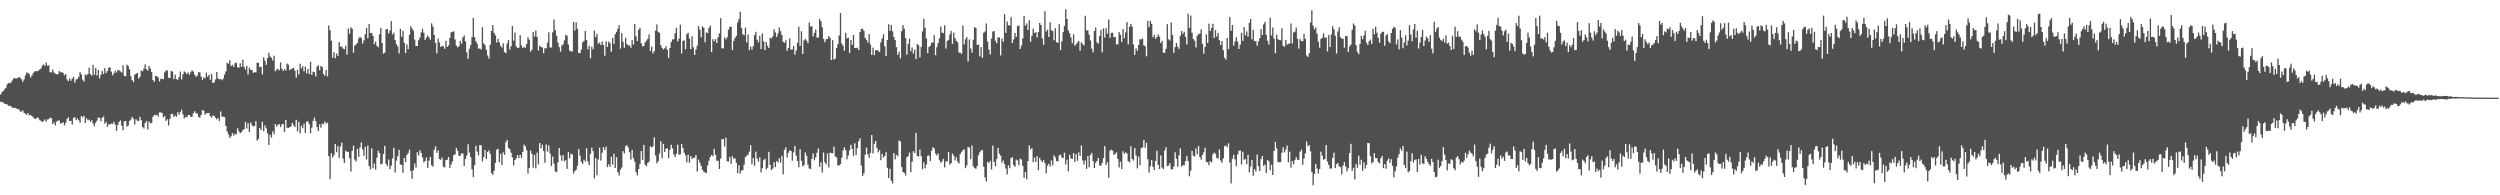 <svg xmlns="http://www.w3.org/2000/svg" width="1920" height="150"><path fill="#4f4f4f" d="M0 72.58h1v5.536H0zM1 70.784h1v7.46H1zM2 69.839h1v8.93H2zM3 68.581h1v11.054H3zM4 67.414h1v12.476H4zM5 64.871h1v15.321H5zM6 63.649h1v17.599H6zM7 63.983h1v17.265H7zM8 63.272h1v18.38H8zM9 61.69h1v21.066H9zM10 60.173h1v22.808H10zM11 60.171h1v22.539H11zM12 60.22h1v23.115H12zM13 60.045h1v23.622H13zM14 59.149h1v24.859H14zM15 59.638h1v25.927H15zM16 60.933h1v24.827H16zM17 62.844h1v21.977H17zM18 61.036h1v25.575H18zM19 58.019h1v29.408H19zM20 55.733h1v32.446H20zM21 55.996h1v30.779H21zM22 57.103h1v31.575H22zM23 59.53h1v28.727H23zM24 58.061h1v31.063H24zM25 56.203h1v33.918H25zM26 55.051h1v36.195H26zM27 54.474h1v36.792H27zM28 54.759h1v35.614H28zM29 54.281h1v36.174H29zM30 53.388h1v38.901H30zM31 52.564h1v40.228H31zM32 50.336h1v43.473H32zM33 49.422h1v43.45H33zM34 50.562h1v41.13H34zM35 48.058h1v45.376H35zM36 50.393h1v41.346H36zM37 50.235h1v41.284H37zM38 55.426h1v34.945H38zM39 55.594h1v35.194H39zM40 53.332h1v41.882H40zM41 55.628h1v38.327H41zM42 56.628h1v39.662H42zM43 57.032h1v36.466H43zM44 57.032h1v35.608H44zM45 54.535h1v38.006H45zM46 55.536h1v39.369H46zM47 55.443h1v39.171H47zM48 55.955h1v37.875H48zM49 57.83h1v38.453H49zM50 56.844h1v37.509H50zM51 61.039h1v30.386H51zM52 62.345h1v27.778H52zM53 60.191h1v32.803H53zM54 62.021h1v30.818H54zM55 60.359h1v35.279H55zM56 59.097h1v31.257H56zM57 63.452h1v26.672H57zM58 61.066h1v31.253H58zM59 60.58h1v30.277H59zM60 59.029h1v33.408H60zM61 55.261h1v38.957H61zM62 57.151h1v31.929H62zM63 61.121h1v28.974H63zM64 62.629h1v26.349H64zM65 57.195h1v37.274H65zM66 57.929h1v32.966H66zM67 56.838h1v35.515H67zM68 51.949h1v39.91H68zM69 56.968h1v36.628H69zM70 58.127h1v34.245H70zM71 49.798h1v45.073H71zM72 57.343h1v39.6H72zM73 52.226h1v42.027H73zM74 57.955h1v34.712H74zM75 53.639h1v36.585H75zM76 60.221h1v30.363H76zM77 57.334h1v35.83H77zM78 54.494h1v35.976H78zM79 56.803h1v32.626H79zM80 52.26h1v42.745H80zM81 56.15h1v37.463H81zM82 54.53h1v42.853H82zM83 52.012h1v43.477H83zM84 51.66h1v43.927H84zM85 54.969h1v39.973H85zM86 57.797h1v37.374H86zM87 56.255h1v37.295H87zM88 54.359h1v41.384H88zM89 55.651h1v44.836H89zM90 53.714h1v42.272H90zM91 54.018h1v39.632H91zM92 54.863h1v37.592H92zM93 55.71h1v40.841H93zM94 50.054h1v50.006H94zM95 58.379h1v34.873H95zM96 58.67h1v34.176H96zM97 49.594h1v47.651H97zM98 50.725h1v45.746H98zM99 53.25h1v39.649H99zM100 58.551h1v33.356H100zM101 61.478h1v28.317H101zM102 63.053h1v28.146H102zM103 57.362h1v38.218H103zM104 56.682h1v34.899H104zM105 56.041h1v36.692H105zM106 60.35h1v32.614H106zM107 59.03h1v30.718H107zM108 54.156h1v38.132H108zM109 54.719h1v42.875H109zM110 52.733h1v45.933H110zM111 49.478h1v45.047H111zM112 53.136h1v39.814H112zM113 54.312h1v45.115H113zM114 50.707h1v42.667H114zM115 52.608h1v42.158H115zM116 55.237h1v39.068H116zM117 61.488h1v28.212H117zM118 62.91h1v25.364H118zM119 58.329h1v30.245H119zM120 58.641h1v29.492H120zM121 59.424h1v30.151H121zM122 62.477h1v23.889H122zM123 60.484h1v25.879H123zM124 60.666h1v26.068H124zM125 60.831h1v29.395H125zM126 55.538h1v33.543H126zM127 54.037h1v38.826H127zM128 54.189h1v37.451H128zM129 59.731h1v36.705H129zM130 59.911h1v31.503H130zM131 54.506h1v33.09H131zM132 55.04h1v32.364H132zM133 60.774h1v29.101H133zM134 57.303h1v31.312H134zM135 60.696h1v28.943H135zM136 61.378h1v24.785H136zM137 59.286h1v28.993H137zM138 55.012h1v31.169H138zM139 60.976h1v23.234H139zM140 57.072h1v30.792H140zM141 54.819h1v36.223H141zM142 55.597h1v34.142H142zM143 56.869h1v33.345H143zM144 55.593h1v32.869H144zM145 57.342h1v30.885H145zM146 55.485h1v34.264H146zM147 54.034h1v35.73H147zM148 54.977h1v32.001H148zM149 57.274h1v28.191H149zM150 59.048h1v27.817H150zM151 58.099h1v29.092H151zM152 55.484h1v34.306H152zM153 55.526h1v34.824H153zM154 58.78h1v29.563H154zM155 61.381h1v23.21H155zM156 59.396h1v25.603H156zM157 60.177h1v27.867H157zM158 55.789h1v31.263H158zM159 58.953h1v27.887H159zM160 57.52h1v29.273H160zM161 61.308h1v27.999H161zM162 56.846h1v33.511H162zM163 63.779h1v24.896H163zM164 63.266h1v25.753H164zM165 61.011h1v29.382H165zM166 55.316h1v36.427H166zM167 60.279h1v30.338H167zM168 60.919h1v32.041H168zM169 60.663h1v24.956H169zM170 61.665h1v27.894H170zM171 60.295h1v29.333H171zM172 57.187h1v32.786H172zM173 54.835h1v41.887H173zM174 48.085h1v52.959H174zM175 48.974h1v54.388H175zM176 46.278h1v59.588H176zM177 50.808h1v53.832H177zM178 49.772h1v52.401H178zM179 51.411h1v52.734H179zM180 48.634h1v54.031H180zM181 47.986h1v55.296H181zM182 51.648h1v46.897H182zM183 52.021h1v48.906H183zM184 48.555h1v53.853H184zM185 51.358h1v50.145H185zM186 45.769h1v54.225H186zM187 51.308h1v47.812H187zM188 53.428h1v40.161H188zM189 50.526h1v48.132H189zM190 57.246h1v37.314H190zM191 51.978h1v49.509H191zM192 53.616h1v40.438H192zM193 53.682h1v42.438H193zM194 55.947h1v41.127H194zM195 55.446h1v41.383H195zM196 55.582h1v37.442H196zM197 48.138h1v59.915H197zM198 48.446h1v58.189H198zM199 51.549h1v46.759H199zM200 51.235h1v48.656H200zM201 57.161h1v36.378H201zM202 44.099h1v56.639H202zM203 46.638h1v49.706H203zM204 49.836h1v48.747H204zM205 44.525h1v58.016H205zM206 40.492h1v70.864H206zM207 43.414h1v60.207H207zM208 44.335h1v61.355H208zM209 46.484h1v54.39H209zM210 42.735h1v60.286H210zM211 54.711h1v40.579H211zM212 53.334h1v43.94H212zM213 52.872h1v43.058H213zM214 54.061h1v41.226H214zM215 47.94h1v49.639H215zM216 52.792h1v42.741H216zM217 54.491h1v40.661H217zM218 53.028h1v48.353H218zM219 54.289h1v37.76H219zM220 48.804h1v49.279H220zM221 49.611h1v48.728H221zM222 53.853h1v43.807H222zM223 53.054h1v44.082H223zM224 52.575h1v41.829H224zM225 52.084h1v44.132H225zM226 54.257h1v43.363H226zM227 59.655h1v32.365H227zM228 53.594h1v47.31H228zM229 57.222h1v36.308H229zM230 48.973h1v53.489H230zM231 52.477h1v44.091H231zM232 50.874h1v47.633H232zM233 54.823h1v40.173H233zM234 51.125h1v50.929H234zM235 56.39h1v37.032H235zM236 52.922h1v40.332H236zM237 56.89h1v38.465H237zM238 47.516h1v54.855H238zM239 57.612h1v40.504H239zM240 55.074h1v37.761H240zM241 55.464h1v34.834H241zM242 58.712h1v34.306H242zM243 51.15h1v46.509H243zM244 50.114h1v50.484H244zM245 53.957h1v41.546H245zM246 50.64h1v47.391H246zM247 51.476h1v43.37H247zM248 56.829h1v38.681H248zM249 58.273h1v35.029H249zM250 53.681h1v41.147H250zM251 58.666h1v35.551H251zM252 19.525h1v100.409H252zM253 23.298h1v114.272H253zM254 31.266h1v86.467H254zM255 44.338h1v76.642H255zM256 40.105h1v79.15H256zM257 44.746h1v65.859H257zM258 41.1h1v75.798H258zM259 42.978h1v69.273H259zM260 32.376h1v88.877H260zM261 35.726h1v76.805H261zM262 35.814h1v73.657H262zM263 37.266h1v84.59H263zM264 37.82h1v87.323H264zM265 35.075h1v80.651H265zM266 41.915h1v74.677H266zM267 21.859h1v94.776H267zM268 25.808h1v95.73H268zM269 21.014h1v110.747H269zM270 22.116h1v93.737H270zM271 40.416h1v71.416H271zM272 35.018h1v87.574H272zM273 34.085h1v89.872H273zM274 32.894h1v81.452H274zM275 29.528h1v90.997H275zM276 28.295h1v85.024H276zM277 29.114h1v80.292H277zM278 33.467h1v81.267H278zM279 30.998h1v88.723H279zM280 26.336h1v86.4H280zM281 21.423h1v100.97H281zM282 29.39h1v82.374H282zM283 18.455h1v109.045H283zM284 25.396h1v104.775H284zM285 25.231h1v88.658H285zM286 27.643h1v101.566H286zM287 33.893h1v91.769H287zM288 31.929h1v98.262H288zM289 35.159h1v85.929H289zM290 36.369h1v79.393H290zM291 26.307h1v91.252H291zM292 21.333h1v105.031H292zM293 32.922h1v92.725H293zM294 41.181h1v77.041H294zM295 40.461h1v71.6H295zM296 22.536h1v103.299H296zM297 22.217h1v105.376H297zM298 25.651h1v96.824H298zM299 23.379h1v106.516H299zM300 16.219h1v111.001H300zM301 26.421h1v95.291H301zM302 25.132h1v88.349H302zM303 30.76h1v101.689H303zM304 33.913h1v89.429H304zM305 35.623h1v84.382H305zM306 41.107h1v73.988H306zM307 22.16h1v104.168H307zM308 28.271h1v98.359H308zM309 23.673h1v109.094H309zM310 32.853h1v88.443H310zM311 40.805h1v83.753H311zM312 34.016h1v85.056H312zM313 37.755h1v79.706H313zM314 26.661h1v88.291H314zM315 20.117h1v111.247H315zM316 21.894h1v115.481H316zM317 23.599h1v107.127H317zM318 30.4h1v95.189H318zM319 35.322h1v93.456H319zM320 35.356h1v81.592H320zM321 30.845h1v88.602H321zM322 28.916h1v86.449H322zM323 24.877h1v92.581H323zM324 22.127h1v98.792H324zM325 25.169h1v99.543H325zM326 30.671h1v93.03H326zM327 28.976h1v92.022H327zM328 27.236h1v101.758H328zM329 28.685h1v94.721H329zM330 30.504h1v89.96H330zM331 17.912h1v109.068H331zM332 20.328h1v107.641H332zM333 26.897h1v88.146H333zM334 32.849h1v79.532H334zM335 41.024h1v76.306H335zM336 29.597h1v85.89H336zM337 32.542h1v89.652H337zM338 36.038h1v86.716H338zM339 35.216h1v85.782H339zM340 35.607h1v92.333H340zM341 37.461h1v91.145H341zM342 31.323h1v91.593H342zM343 36.06h1v86.611H343zM344 34.935h1v85.658H344zM345 29.203h1v99.832H345zM346 24.772h1v101.53H346zM347 24.402h1v99.553H347zM348 24.042h1v95.029H348zM349 30.299h1v88.256H349zM350 34.922h1v78.682H350zM351 36.34h1v79.49H351zM352 35.503h1v84.089H352zM353 31.416h1v88.263H353zM354 33.634h1v84.174H354zM355 28.668h1v89.288H355zM356 27.164h1v100.406H356zM357 31.783h1v90.211H357zM358 40.199h1v79.305H358zM359 45.216h1v65.555H359zM360 37.324h1v79.878H360zM361 34.63h1v86.087H361zM362 28.553h1v101.497H362zM363 13.785h1v122.278H363zM364 28.578h1v98.226H364zM365 31.616h1v80.422H365zM366 33.541h1v82.886H366zM367 37.334h1v82.065H367zM368 37.216h1v74.175H368zM369 38.1h1v73.499H369zM370 20.96h1v103.056H370zM371 33.232h1v87.521H371zM372 34.68h1v80.473H372zM373 38.138h1v84.013H373zM374 42.535h1v74.08H374zM375 44.902h1v70.648H375zM376 34.358h1v83.745H376zM377 23.691h1v109.246H377zM378 19.213h1v115.036H378zM379 25.277h1v105.889H379zM380 27.131h1v97.97H380zM381 32.601h1v82.346H381zM382 29.83h1v84.451H382zM383 32.524h1v92.1H383zM384 35.146h1v82.998H384zM385 36.524h1v90.316H385zM386 33.275h1v83.699H386zM387 39.992h1v78.871H387zM388 40.787h1v68.495H388zM389 33.438h1v74.065H389zM390 30.776h1v82.772H390zM391 38.016h1v76.563H391zM392 35.449h1v81.851H392zM393 19.946h1v100.903H393zM394 31.167h1v95.927H394zM395 25.065h1v97.835H395zM396 35.604h1v85.943H396zM397 36.865h1v82.23H397zM398 36.612h1v84.84H398zM399 27.056h1v91.851H399zM400 34.709h1v86.56H400zM401 36.941h1v79.743H401zM402 36.027h1v75.034H402zM403 36.736h1v75.627H403zM404 33.846h1v81.534H404zM405 28.673h1v104.568H405zM406 30.535h1v98.475H406zM407 39.703h1v75.905H407zM408 38.195h1v79.955H408zM409 24.597h1v104.159H409zM410 28.1h1v90.854H410zM411 23.512h1v105.795H411zM412 28.354h1v88.935H412zM413 38.763h1v87.421H413zM414 35.116h1v74.693H414zM415 36.056h1v77.898H415zM416 36.499h1v74.631H416zM417 40.856h1v75.181H417zM418 37.078h1v87.867H418zM419 37.152h1v73.814H419zM420 32.792h1v83.677H420zM421 24.818h1v86.83H421zM422 36.505h1v81.447H422zM423 36.428h1v91.054H423zM424 24.809h1v95.477H424zM425 14.991h1v110.767H425zM426 23.069h1v108.557H426zM427 27.412h1v104.935H427zM428 32.616h1v92.032H428zM429 36.189h1v77.515H429zM430 39.691h1v79.752H430zM431 35.059h1v88.404H431zM432 33.993h1v85.074H432zM433 31.024h1v92.87H433zM434 26.801h1v96.165H434zM435 27.431h1v102.261H435zM436 34.126h1v82.64H436zM437 38.894h1v82.759H437zM438 39.463h1v78.584H438zM439 39.544h1v79.031H439zM440 16.768h1v116.52H440zM441 23.413h1v108.085H441zM442 17.09h1v113.37H442zM443 22.131h1v105.194H443zM444 40.811h1v73.672H444zM445 40.671h1v78.909H445zM446 38.02h1v86.316H446zM447 32.532h1v93.382H447zM448 31.361h1v91.335H448zM449 23.706h1v100.372H449zM450 30.625h1v83.353H450zM451 37.911h1v86.035H451zM452 35.176h1v91.618H452zM453 44.757h1v73.347H453zM454 35.863h1v77.572H454zM455 37.858h1v78.203H455zM456 23.487h1v113.539H456zM457 28.508h1v92.952H457zM458 26.068h1v108.533H458zM459 33.661h1v88.811H459zM460 32.638h1v80.773H460zM461 34.593h1v88.746H461zM462 31.901h1v85.368H462zM463 34.621h1v78.442H463zM464 42.827h1v72.429H464zM465 31.809h1v80.811H465zM466 36.023h1v92.283H466zM467 31.831h1v94.319H467zM468 33.142h1v95.086H468zM469 39.684h1v80.74H469zM470 29.066h1v97.385H470zM471 33.703h1v84.385H471zM472 26.33h1v102.708H472zM473 24.474h1v96.203H473zM474 22.111h1v110.213H474zM475 19.316h1v115.439H475zM476 37.326h1v93.054H476zM477 25.413h1v103.266H477zM478 32.099h1v83.982H478zM479 36.652h1v81.149H479zM480 28.958h1v83.305H480zM481 33.835h1v77.613H481zM482 34.981h1v78.163H482zM483 34.758h1v82.118H483zM484 36.668h1v85.893H484zM485 30.689h1v84.411H485zM486 34.175h1v87.237H486zM487 18.5h1v105.698H487zM488 27.916h1v104.311H488zM489 31.496h1v103.236H489zM490 22.79h1v106.993H490zM491 21.332h1v104.584H491zM492 33.245h1v82.776H492zM493 35.623h1v87.086H493zM494 35.353h1v75.943H494zM495 32.554h1v94.037H495zM496 31.22h1v96.533H496zM497 29.786h1v95.434H497zM498 26.411h1v97.678H498zM499 39.092h1v73.293H499zM500 35.796h1v77.502H500zM501 41.064h1v71.316H501zM502 39.39h1v66.122H502zM503 23.434h1v96.028H503zM504 18.788h1v106.655H504zM505 24.415h1v99.402H505zM506 25.224h1v92.665H506zM507 34.59h1v73.915H507zM508 36.827h1v84.717H508zM509 38.043h1v72.399H509zM510 37.138h1v79.591H510zM511 35.601h1v78.622H511zM512 38.316h1v75.56H512zM513 44.479h1v76.943H513zM514 36.882h1v78.151H514zM515 32.297h1v78.894H515zM516 30.207h1v83.811H516zM517 30.23h1v88.473H517zM518 25.64h1v95.05H518zM519 21.321h1v96.816H519zM520 31.783h1v79.314H520zM521 29.7h1v89.152H521zM522 18.981h1v99.488H522zM523 41.051h1v69.611H523zM524 31.456h1v82.192H524zM525 30.942h1v86.318H525zM526 37.813h1v81.488H526zM527 26.277h1v98.422H527zM528 25.116h1v93.682H528zM529 29.58h1v95.452H529zM530 37.66h1v82.236H530zM531 27.871h1v94.145H531zM532 36.36h1v84.764H532zM533 42.116h1v79.005H533zM534 37.991h1v81.026H534zM535 35.017h1v96.664H535zM536 20.074h1v102.553H536zM537 22.76h1v102.222H537zM538 28.55h1v98.897H538zM539 20.247h1v110.105H539zM540 21.323h1v110.637H540zM541 32.483h1v99.977H541zM542 24.844h1v108.063H542zM543 25.555h1v101.572H543zM544 21.385h1v102.025H544zM545 19.609h1v101.019H545zM546 40.057h1v78.934H546zM547 30.095h1v89.889H547zM548 31.682h1v82.622H548zM549 30.061h1v88.867H549zM550 33.038h1v90.471H550zM551 28.629h1v94.757H551zM552 25.696h1v104.139H552zM553 13.918h1v107.933H553zM554 37.072h1v69.87H554zM555 37.153h1v69.589H555zM556 28.844h1v83.694H556zM557 30.242h1v75.5H557zM558 28.558h1v95.255H558zM559 22.773h1v101.303H559zM560 20.596h1v99.872H560zM561 20.516h1v105.358H561zM562 38.423h1v81.513H562zM563 31.455h1v90.493H563zM564 29.163h1v92.362H564zM565 27.503h1v97.541H565zM566 17.358h1v115.639H566zM567 14.727h1v112.123H567zM568 9.014h1v124.319H568zM569 21.37h1v109.586H569zM570 26.262h1v104.346H570zM571 27.116h1v99.326H571zM572 21.192h1v99.452H572zM573 32.578h1v86.916H573zM574 26.518h1v92.256H574zM575 38.622h1v77.848H575zM576 35.751h1v75.745H576zM577 38.021h1v88.129H577zM578 35.449h1v85.97H578zM579 26.945h1v100.28H579zM580 24.411h1v92.093H580zM581 30.541h1v91.305H581zM582 32.551h1v91.61H582zM583 27.529h1v93.333H583zM584 37.665h1v94.73H584zM585 25.656h1v103.543H585zM586 31.753h1v91.341H586zM587 38.495h1v83.357H587zM588 32.187h1v97.987H588zM589 35.183h1v93.617H589zM590 36.85h1v79.736H590zM591 29.049h1v97.553H591zM592 29.538h1v100.948H592zM593 27.845h1v101.567H593zM594 22.467h1v102.181H594zM595 24.908h1v103.484H595zM596 28.331h1v95.36H596zM597 25.724h1v99.176H597zM598 21.167h1v100.376H598zM599 23.978h1v100.917H599zM600 26.88h1v92.824H600zM601 32.04h1v101.913H601zM602 32.946h1v82.224H602zM603 30.894h1v82.23H603zM604 38.986h1v81.971H604zM605 36.887h1v80.52H605zM606 29.47h1v86.15H606zM607 38.089h1v77.809H607zM608 37.943h1v85.499H608zM609 35.205h1v81.86H609zM610 42.034h1v70.122H610zM611 38.786h1v80.753H611zM612 32.828h1v90.845H612zM613 20.529h1v107.995H613zM614 35.262h1v79.301H614zM615 23.991h1v99.487H615zM616 41.417h1v86.234H616zM617 30.951h1v95.946H617zM618 29.874h1v87.22H618zM619 31.203h1v88.459H619zM620 33.135h1v93.332H620zM621 17.33h1v112.02H621zM622 20.448h1v109.46H622zM623 20.09h1v101.965H623zM624 28.007h1v89.877H624zM625 25.216h1v97.912H625zM626 22.754h1v98.056H626zM627 28.924h1v88.388H627zM628 28.782h1v85.223H628zM629 14.532h1v113.589H629zM630 16.368h1v108.323H630zM631 21.011h1v111.49H631zM632 29.817h1v87.288H632zM633 32.45h1v92.178H633zM634 30.137h1v96.145H634zM635 29.979h1v87.92H635zM636 27.707h1v100.841H636zM637 29.018h1v88.231H637zM638 46.021h1v71.538H638zM639 30.813h1v86.885H639zM640 45.725h1v66.899H640zM641 44.937h1v75.203H641zM642 36.866h1v83.975H642zM643 33.973h1v93.146H643zM644 27.201h1v99.878H644zM645 10.024h1v116.056H645zM646 33.421h1v87.652H646zM647 35.074h1v80.492H647zM648 38.909h1v74.251H648zM649 25.204h1v90.036H649zM650 29.504h1v92.817H650zM651 28.907h1v90.447H651zM652 40.655h1v74.796H652zM653 30.672h1v80.49H653zM654 34.462h1v79.92H654zM655 26.891h1v92.742H655zM656 36.869h1v73.142H656zM657 36.822h1v82.239H657zM658 36.603h1v77.275H658zM659 38.442h1v69.978H659zM660 24.702h1v81.449H660zM661 22.178h1v105.012H661zM662 22.044h1v113.147H662zM663 23.742h1v109.345H663zM664 29.157h1v89.626H664zM665 30.642h1v82.787H665zM666 32.723h1v85.789H666zM667 26.192h1v95.075H667zM668 34.094h1v83.282H668zM669 42.17h1v61.494H669zM670 36.569h1v81.31H670zM671 42.343h1v68.111H671zM672 38.707h1v69.538H672zM673 38.406h1v75.203H673zM674 38.93h1v78.04H674zM675 39.981h1v75.333H675zM676 32.587h1v90.425H676zM677 29.589h1v88.608H677zM678 26.282h1v94.707H678zM679 35.628h1v84.248H679zM680 42.994h1v73.894H680zM681 30.707h1v98.183H681zM682 18.645h1v118.183H682zM683 23.637h1v105.975H683zM684 19.048h1v119.685H684zM685 24.067h1v116.855H685zM686 28.406h1v89.136H686zM687 30.777h1v91.646H687zM688 36.181h1v82.771H688zM689 42.107h1v77.902H689zM690 39.71h1v68.227H690zM691 44.833h1v63.806H691zM692 24.01h1v104.312H692zM693 19.298h1v112.736H693zM694 22.08h1v110.788H694zM695 29.243h1v105.584H695zM696 42.036h1v78.761H696zM697 33.849h1v86.066H697zM698 29.696h1v87.501H698zM699 39.332h1v92.881H699zM700 36.429h1v87.816H700zM701 41.128h1v75.026H701zM702 38.034h1v79.522H702zM703 45.287h1v56.702H703zM704 33.758h1v86.027H704zM705 34.789h1v85.381H705zM706 44.097h1v70.819H706zM707 36.002h1v83.928H707zM708 24.132h1v105.915H708zM709 14.503h1v110.109H709zM710 21.336h1v107.873H710zM711 29.636h1v96.655H711zM712 40.863h1v78.843H712zM713 36.155h1v83.212H713zM714 35.12h1v88.575H714zM715 32.84h1v82.992H715zM716 32.726h1v80.342H716zM717 27.076h1v86.947H717zM718 42.397h1v75.494H718zM719 36.243h1v83.185H719zM720 33.08h1v84.837H720zM721 29.463h1v93.639H721zM722 20.408h1v104.582H722zM723 24.949h1v99.019H723zM724 25.452h1v96.556H724zM725 19.474h1v109.121H725zM726 37.275h1v86.731H726zM727 31.461h1v92.535H727zM728 30.591h1v86.037H728zM729 26.372h1v100.085H729zM730 23.694h1v101.643H730zM731 33.725h1v84.211H731zM732 25.006h1v94.575H732zM733 29.307h1v93.981H733zM734 31.363h1v89.344H734zM735 32.473h1v91.691H735zM736 40.367h1v85.223H736zM737 40.45h1v78.004H737zM738 41.305h1v75.403H738zM739 19.631h1v95.72H739zM740 34.154h1v80.513H740zM741 30.276h1v98.91H741zM742 28.565h1v98.577H742zM743 47.138h1v65.817H743zM744 30.287h1v82.959H744zM745 37.228h1v84.998H745zM746 40.387h1v71.296H746zM747 30.528h1v97.278H747zM748 20.773h1v108.178H748zM749 21.491h1v108.125H749zM750 34.536h1v92.996H750zM751 34.171h1v85.088H751zM752 43.317h1v73.692H752zM753 36.201h1v79.363H753zM754 44.514h1v70.713H754zM755 25.155h1v102.784H755zM756 24.188h1v112.058H756zM757 18.041h1v121.326H757zM758 31.902h1v92.321H758zM759 38.059h1v87.122H759zM760 41.837h1v81.731H760zM761 29.648h1v100.375H761zM762 24.283h1v87.578H762zM763 23.748h1v100.539H763zM764 31.229h1v96.466H764zM765 33.097h1v89.091H765zM766 28.776h1v84.843H766zM767 28.757h1v89.328H767zM768 42.532h1v77.085H768zM769 29.505h1v95.485H769zM770 32.075h1v91.16H770zM771 10.839h1v115.099H771zM772 25.24h1v104.188H772zM773 16.488h1v117.594H773zM774 19.383h1v107.584H774zM775 19.676h1v109.528H775zM776 13.222h1v108.287H776zM777 33.015h1v87.658H777zM778 30.224h1v96.516H778zM779 25.369h1v102.811H779zM780 28.309h1v94.269H780zM781 20.036h1v103.323H781zM782 19.631h1v107.225H782zM783 37.61h1v84.26H783zM784 34.977h1v87.617H784zM785 29.469h1v97.963H785zM786 12.27h1v124.333H786zM787 19.644h1v112.438H787zM788 17.947h1v119.728H788zM789 23.029h1v100.643H789zM790 15.523h1v96.14H790zM791 31.99h1v82.728H791zM792 27.466h1v86.262H792zM793 21.998h1v102.614H793zM794 25.279h1v95.686H794zM795 24.609h1v99.736H795zM796 28.726h1v91.172H796zM797 24.605h1v106.095H797zM798 17.664h1v103.601H798zM799 19.229h1v103.969H799zM800 29.561h1v95.073H800zM801 34.398h1v88.559H801zM802 8.593h1v116.752H802zM803 24.193h1v108.989H803zM804 22.756h1v104.486H804zM805 28.396h1v97.337H805zM806 17.175h1v110.619H806zM807 23.181h1v99.97H807zM808 23.862h1v103.202H808zM809 31.013h1v88.283H809zM810 21.646h1v99.297H810zM811 32.503h1v91.216H811zM812 32.816h1v91.16H812zM813 18.532h1v100.902H813zM814 38.421h1v80.248H814zM815 31.793h1v89.169H815zM816 24.708h1v96.711H816zM817 19.917h1v97.368H817zM818 7.047h1v119.281H818zM819 14.615h1v107.993H819zM820 23.417h1v108.15H820zM821 25.571h1v93.323H821zM822 28.646h1v93.016H822zM823 33.241h1v88.835H823zM824 26.343h1v91.246H824zM825 35.119h1v89.254H825zM826 33.937h1v84.464H826zM827 32.606h1v90.951H827zM828 31.542h1v85.501H828zM829 39.027h1v80.769H829zM830 32.44h1v79.281H830zM831 33.914h1v89.348H831zM832 34.933h1v91.46H832zM833 12.103h1v111.106H833zM834 23.247h1v106.519H834zM835 23.33h1v96.546H835zM836 26.609h1v101.887H836zM837 31.101h1v87.904H837zM838 37.351h1v80.095H838zM839 40.209h1v83.468H839zM840 23.866h1v105.219H840zM841 21.169h1v103.791H841zM842 32.528h1v91.099H842zM843 33.609h1v87.673H843zM844 27.74h1v99.306H844zM845 22.977h1v104.321H845zM846 40.225h1v84.909H846zM847 21.753h1v99.662H847zM848 28.844h1v83.405H848zM849 21.593h1v105.144H849zM850 25.858h1v98.761H850zM851 14.968h1v121.556H851zM852 29.091h1v86.673H852zM853 25.186h1v89.735H853zM854 25.13h1v90.588H854zM855 28.58h1v90.323H855zM856 28.36h1v89.724H856zM857 34.06h1v83.006H857zM858 34.028h1v87.966H858zM859 24.625h1v103.916H859zM860 26.767h1v97.355H860zM861 32.204h1v97.644H861zM862 22.267h1v93.968H862zM863 29.283h1v88.847H863zM864 24.823h1v92.198H864zM865 16.952h1v100.978H865zM866 33.984h1v89.815H866zM867 20.46h1v104.316H867zM868 18.271h1v94.018H868zM869 20.382h1v101.655H869zM870 34.164h1v89.103H870zM871 42.187h1v71.462H871zM872 37.05h1v82.393H872zM873 38.933h1v90.414H873zM874 34.426h1v85.864H874zM875 30.145h1v96.796H875zM876 30.207h1v83.606H876zM877 29.62h1v83.528H877zM878 34.814h1v72.638H878zM879 35.584h1v77.882H879zM880 43.274h1v66.345H880zM881 15.981h1v106.32H881zM882 20.768h1v111.799H882zM883 16.079h1v111.682H883zM884 18.341h1v104.523H884zM885 28.693h1v99.403H885zM886 26.848h1v103.76H886zM887 29.828h1v93.839H887zM888 28.41h1v87.329H888zM889 26.405h1v100.157H889zM890 28.157h1v101.705H890zM891 33.086h1v86.249H891zM892 31.418h1v97.313H892zM893 40.476h1v89.34H893zM894 40.559h1v75.025H894zM895 37.467h1v75.658H895zM896 18.606h1v108.978H896zM897 30.164h1v96.971H897zM898 31.12h1v94.119H898zM899 17.343h1v112.705H899zM900 26.802h1v103.207H900zM901 40.592h1v87.305H901zM902 36.173h1v80.818H902zM903 33.009h1v88.955H903zM904 35.886h1v92.046H904zM905 37.544h1v81.793H905zM906 27.512h1v86.394H906zM907 23.799h1v104.162H907zM908 26.013h1v100.882H908zM909 24.403h1v102.442H909zM910 28.403h1v95.408H910zM911 34.222h1v85.493H911zM912 10.572h1v113.126H912zM913 21.457h1v113.895H913zM914 11.987h1v119.064H914zM915 25.14h1v90.706H915zM916 29.906h1v89.71H916zM917 31.22h1v89.027H917zM918 36.441h1v77.525H918zM919 27.497h1v91.063H919zM920 26.242h1v85.837H920zM921 25.759h1v94.88H921zM922 22.55h1v100.065H922zM923 33.663h1v85.445H923zM924 41.223h1v75.792H924zM925 35.98h1v77.478H925zM926 26.424h1v98.029H926zM927 32.966h1v91.63H927zM928 18.101h1v108.812H928zM929 23.823h1v99.967H929zM930 21.345h1v103.447H930zM931 18.304h1v100.283H931zM932 29.135h1v88.088H932zM933 23.098h1v94.947H933zM934 27.989h1v93.292H934zM935 25.309h1v96.524H935zM936 30.887h1v83.92H936zM937 34.551h1v88.714H937zM938 31.515h1v93.537H938zM939 38.599h1v83.067H939zM940 44.297h1v67.966H940zM941 45.783h1v65.917H941zM942 29.211h1v83.83H942zM943 37.754h1v72.319H943zM944 13.107h1v111.738H944zM945 23.593h1v117.239H945zM946 19.211h1v102.745H946zM947 35.004h1v83.844H947zM948 31.7h1v90.74H948zM949 28.666h1v99.039H949zM950 31.904h1v86.742H950zM951 37.624h1v78.184H951zM952 34.271h1v81.232H952zM953 25.073h1v101.216H953zM954 31.377h1v85.159H954zM955 20.847h1v101.87H955zM956 27.061h1v95.017H956zM957 24.104h1v101.93H957zM958 28.139h1v90.746H958zM959 17.544h1v114.828H959zM960 14.612h1v113.348H960zM961 30.197h1v92.678H961zM962 22.954h1v112.034H962zM963 31.744h1v98.242H963zM964 31.411h1v100.376H964zM965 35.096h1v83.598H965zM966 31.786h1v95.908H966zM967 29.331h1v101.993H967zM968 22.412h1v99.837H968zM969 26.929h1v92.884H969zM970 18.8h1v108.591H970zM971 16.763h1v109.69H971zM972 26.7h1v106.094H972zM973 31.273h1v91.514H973zM974 34.19h1v89.703H974zM975 13.619h1v117.196H975zM976 27.259h1v99.282H976zM977 21.164h1v113.217H977zM978 29.656h1v86.322H978zM979 40.84h1v68.217H979zM980 26.71h1v87.258H980zM981 30.071h1v94.318H981zM982 30.837h1v93.855H982zM983 30.879h1v93.586H983zM984 21.722h1v95.591H984zM985 35.326h1v77.836H985zM986 35.84h1v81.207H986zM987 30.559h1v84.377H987zM988 34.324h1v77.532H988zM989 33.562h1v91.139H989zM990 33.478h1v82.935H990zM991 18.081h1v110.715H991zM992 33.293h1v90.366H992zM993 24.909h1v101.311H993zM994 24.29h1v98.731H994zM995 21.15h1v99.54H995zM996 29.746h1v93.003H996zM997 37.305h1v85.473H997zM998 30.035h1v86.465H998zM999 31.448h1v83.444H999zM1000 31.691h1v94.883H1000zM1001 26.045h1v95.709H1001zM1002 29.915h1v87.852H1002zM1003 42.591h1v66.087H1003zM1004 43.728h1v68.57H1004zM1005 40.907h1v70.487H1005zM1006 17.34h1v98.909H1006zM1007 7.861h1v124.25H1007zM1008 19.735h1v122.51H1008zM1009 22.62h1v110.94H1009zM1010 21.112h1v104.801H1010zM1011 25.824h1v103.572H1011zM1012 31.947h1v101.242H1012zM1013 36.62h1v93.146H1013zM1014 29.94h1v86.555H1014zM1015 28.889h1v90.654H1015zM1016 25.561h1v97.178H1016zM1017 29.184h1v92.855H1017zM1018 28.621h1v82.691H1018zM1019 39.488h1v84.553H1019zM1020 26.816h1v99.778H1020zM1021 36.101h1v93.446H1021zM1022 26.493h1v102.845H1022zM1023 20.097h1v101.199H1023zM1024 22.508h1v94.789H1024zM1025 27.43h1v101.625H1025zM1026 41.102h1v85.07H1026zM1027 24.243h1v101.017H1027zM1028 20.963h1v106.853H1028zM1029 28.456h1v100.007H1029zM1030 29.64h1v104.28H1030zM1031 29.778h1v97.363H1031zM1032 36.618h1v87.791H1032zM1033 27.568h1v100.382H1033zM1034 27.794h1v103.872H1034zM1035 39.941h1v89.299H1035zM1036 35.825h1v81.697H1036zM1037 34.236h1v76.227H1037zM1038 22.962h1v108.252H1038zM1039 18.034h1v110.773H1039zM1040 19.593h1v118.231H1040zM1041 34.707h1v91.138H1041zM1042 39.882h1v88.913H1042zM1043 41.561h1v77.915H1043zM1044 33.719h1v92.867H1044zM1045 27.505h1v95.17H1045zM1046 30.126h1v100.991H1046zM1047 27.267h1v97.391H1047zM1048 23.647h1v105.808H1048zM1049 32.837h1v93.817H1049zM1050 34.636h1v75.15H1050zM1051 31.725h1v78.31H1051zM1052 30.406h1v89.552H1052zM1053 33.859h1v91.697H1053zM1054 22.096h1v102.369H1054zM1055 26.315h1v91.317H1055zM1056 20.457h1v100.863H1056zM1057 25.122h1v96.389H1057zM1058 29.098h1v95.389H1058zM1059 32.822h1v92.594H1059zM1060 25.914h1v95.62H1060zM1061 24.36h1v95.376H1061zM1062 24.434h1v104.693H1062zM1063 35.118h1v90.867H1063zM1064 27.259h1v102.282H1064zM1065 26.267h1v97.054H1065zM1066 31.783h1v89.919H1066zM1067 33.181h1v92.057H1067zM1068 25.352h1v96.96H1068zM1069 22.09h1v105.311H1069zM1070 20.464h1v115.73H1070zM1071 21.358h1v110.2H1071zM1072 34.104h1v93.784H1072zM1073 30.333h1v90.742H1073zM1074 37.953h1v80.445H1074zM1075 23.181h1v90.888H1075zM1076 28.817h1v87.021H1076zM1077 37.087h1v75.07H1077zM1078 32.603h1v94.185H1078zM1079 27.04h1v102.122H1079zM1080 34.898h1v81.589H1080zM1081 31.176h1v101.237H1081zM1082 19.367h1v112.021H1082zM1083 26.571h1v97.173H1083zM1084 31.747h1v85.969H1084zM1085 22.635h1v102.211H1085zM1086 18.425h1v104.556H1086zM1087 28.983h1v93.39H1087zM1088 23.569h1v108.562H1088zM1089 37.283h1v84.798H1089zM1090 32.739h1v93.693H1090zM1091 28.341h1v90.479H1091zM1092 22.903h1v102.419H1092zM1093 35.323h1v90.724H1093zM1094 31.076h1v88.94H1094zM1095 28.078h1v93.827H1095zM1096 29.449h1v94.828H1096zM1097 32.182h1v93.812H1097zM1098 26.99h1v100.322H1098zM1099 37.356h1v84.598H1099zM1100 40.993h1v83.408H1100zM1101 16.633h1v115.609H1101zM1102 24.628h1v111.582H1102zM1103 21.939h1v113.769H1103zM1104 20.756h1v101.993H1104zM1105 28.95h1v100.043H1105zM1106 30.712h1v96.84H1106zM1107 31.68h1v92.105H1107zM1108 29.783h1v83.19H1108zM1109 32.715h1v86.021H1109zM1110 27.09h1v95.82H1110zM1111 33.449h1v97.431H1111zM1112 32.746h1v92.8H1112zM1113 35.37h1v90.43H1113zM1114 38.423h1v83.834H1114zM1115 27.452h1v95.612H1115zM1116 37.683h1v91.538H1116zM1117 20.566h1v110.173H1117zM1118 28.386h1v92.644H1118zM1119 23.896h1v96.005H1119zM1120 28.115h1v94.224H1120zM1121 28.181h1v98.072H1121zM1122 30.49h1v93.892H1122zM1123 32.115h1v92.79H1123zM1124 42.31h1v81.024H1124zM1125 35.442h1v81.915H1125zM1126 35.427h1v85.777H1126zM1127 36.501h1v81.909H1127zM1128 40.5h1v75.14H1128zM1129 42.76h1v74.445H1129zM1130 38.879h1v79.115H1130zM1131 42.139h1v77.968H1131zM1132 22.482h1v88.564H1132zM1133 24.105h1v99.659H1133zM1134 18.678h1v109.335H1134zM1135 25.198h1v110.611H1135zM1136 30.763h1v90.986H1136zM1137 26.513h1v101.606H1137zM1138 23.281h1v108.32H1138zM1139 26.172h1v103.072H1139zM1140 28.15h1v93.254H1140zM1141 37.911h1v80.823H1141zM1142 27.506h1v90.503H1142zM1143 23.704h1v89.648H1143zM1144 30.136h1v80.185H1144zM1145 31.144h1v86.601H1145zM1146 39.896h1v75.14H1146zM1147 43.911h1v68.35H1147zM1148 23.43h1v105.622H1148zM1149 19.161h1v107.325H1149zM1150 13.595h1v108.227H1150zM1151 20.084h1v107.52H1151zM1152 20.446h1v98.892H1152zM1153 23.433h1v98.41H1153zM1154 27.197h1v93.102H1154zM1155 24.067h1v99.434H1155zM1156 22.801h1v94.323H1156zM1157 32.127h1v84.224H1157zM1158 25.757h1v93.625H1158zM1159 38.85h1v80.495H1159zM1160 32.833h1v89.283H1160zM1161 33.767h1v88.365H1161zM1162 35.667h1v76.842H1162zM1163 39.276h1v76.343H1163zM1164 17.725h1v111.175H1164zM1165 19.974h1v106.876H1165zM1166 12.076h1v119.541H1166zM1167 21.931h1v94.256H1167zM1168 30.864h1v85.915H1168zM1169 41.127h1v81.695H1169zM1170 41.954h1v72.413H1170zM1171 41.543h1v82.49H1171zM1172 32.897h1v88.34H1172zM1173 25.105h1v100.179H1173zM1174 28.765h1v98.239H1174zM1175 35.708h1v90.182H1175zM1176 39.894h1v74.684H1176zM1177 43.298h1v65.451H1177zM1178 34.332h1v80.842H1178zM1179 13.739h1v115.944H1179zM1180 20.09h1v111.149H1180zM1181 26.131h1v94.578H1181zM1182 11.997h1v117.052H1182zM1183 29.65h1v99.509H1183zM1184 29.321h1v95.778H1184zM1185 30.341h1v91.363H1185zM1186 28.442h1v86.666H1186zM1187 32.587h1v78.667H1187zM1188 25.128h1v92.964H1188zM1189 35.835h1v86.644H1189zM1190 38.723h1v83.729H1190zM1191 40.368h1v82.247H1191zM1192 39.831h1v82.322H1192zM1193 36.343h1v78.214H1193zM1194 31.354h1v82.649H1194zM1195 15.955h1v115.902H1195zM1196 19.643h1v111.225H1196zM1197 20.141h1v109.164H1197zM1198 25.228h1v92.228H1198zM1199 34.111h1v81.951H1199zM1200 31.776h1v88.268H1200zM1201 31.073h1v83.138H1201zM1202 35.357h1v86.267H1202zM1203 32.716h1v85.61H1203zM1204 39.953h1v81.78H1204zM1205 34.587h1v75.65H1205zM1206 36.197h1v80.178H1206zM1207 34.329h1v88.78H1207zM1208 29.215h1v93.293H1208zM1209 38.537h1v75.953H1209zM1210 38.419h1v83.56H1210zM1211 16.947h1v108.241H1211zM1212 23.785h1v106.223H1212zM1213 27.372h1v102.521H1213zM1214 23.203h1v111.503H1214zM1215 32.062h1v90.507H1215zM1216 30.781h1v92.876H1216zM1217 26.488h1v98.972H1217zM1218 28.687h1v91.85H1218zM1219 31.792h1v87.403H1219zM1220 17.835h1v113.07H1220zM1221 25.054h1v97.32H1221zM1222 28.859h1v91.154H1222zM1223 31.112h1v93.346H1223zM1224 24.068h1v100.051H1224zM1225 26.907h1v105.074H1225zM1226 25.105h1v104.365H1226zM1227 15.415h1v116.065H1227zM1228 20.416h1v109.921H1228zM1229 17.583h1v118.813H1229zM1230 29.463h1v93.93H1230zM1231 22.486h1v107.517H1231zM1232 24.295h1v102.948H1232zM1233 25.733h1v95.574H1233zM1234 31.276h1v88.807H1234zM1235 36.25h1v92.183H1235zM1236 38.333h1v76.971H1236zM1237 32.812h1v88.952H1237zM1238 28.951h1v94.728H1238zM1239 31.818h1v90.194H1239zM1240 22.353h1v106.105H1240zM1241 27.44h1v98.676H1241zM1242 23.587h1v106.601H1242zM1243 24.952h1v99.706H1243zM1244 27.563h1v90.301H1244zM1245 22.969h1v105.044H1245zM1246 27.333h1v92.211H1246zM1247 31.533h1v89.08H1247zM1248 30.446h1v80.209H1248zM1249 38.982h1v77.979H1249zM1250 34.269h1v87.538H1250zM1251 34.626h1v76.262H1251zM1252 32.001h1v89.902H1252zM1253 28.068h1v85.237H1253zM1254 38.729h1v78.851H1254zM1255 46.809h1v65.502H1255zM1256 40.649h1v72.164H1256zM1257 36.123h1v80.611H1257zM1258 17.691h1v106.566H1258zM1259 19.48h1v113.859H1259zM1260 28.583h1v96.34H1260zM1261 26.107h1v98.881H1261zM1262 36.753h1v80.345H1262zM1263 30.254h1v83.995H1263zM1264 32.29h1v88.431H1264zM1265 34.012h1v89.632H1265zM1266 32.689h1v91.988H1266zM1267 36.981h1v78.25H1267zM1268 34.833h1v83.078H1268zM1269 34.202h1v88.483H1269zM1270 33.054h1v84.565H1270zM1271 30.772h1v96.307H1271zM1272 27.775h1v103.998H1272zM1273 33.186h1v88.443H1273zM1274 16.149h1v113.782H1274zM1275 18.884h1v113.939H1275zM1276 17.624h1v111.945H1276zM1277 27.063h1v87.829H1277zM1278 24.122h1v102.265H1278zM1279 24.812h1v102.524H1279zM1280 21.924h1v110.184H1280zM1281 22.532h1v99.145H1281zM1282 20.901h1v112.602H1282zM1283 28.2h1v101.809H1283zM1284 23.154h1v99.554H1284zM1285 25.526h1v98.524H1285zM1286 31.433h1v90.189H1286zM1287 24.396h1v99.168H1287zM1288 26.1h1v88.102H1288zM1289 23.746h1v94.703H1289zM1290 17.473h1v111.512H1290zM1291 20.245h1v105.53H1291zM1292 21.97h1v110.817H1292zM1293 23.477h1v104.61H1293zM1294 21.439h1v99.152H1294zM1295 32.219h1v90.984H1295zM1296 28.928h1v95.082H1296zM1297 29.087h1v95.435H1297zM1298 24.552h1v106.113H1298zM1299 31.193h1v86.673H1299zM1300 29.396h1v96.389H1300zM1301 29.392h1v103.158H1301zM1302 31.657h1v99.52H1302zM1303 23.087h1v106.961H1303zM1304 25.383h1v108.193H1304zM1305 27.637h1v107.101H1305zM1306 19.323h1v111.589H1306zM1307 12.444h1v124.407H1307zM1308 31.351h1v100.338H1308zM1309 33.041h1v88.227H1309zM1310 30.581h1v95.905H1310zM1311 33.001h1v85.224H1311zM1312 37.67h1v80.106H1312zM1313 24.853h1v103.676H1313zM1314 17.577h1v116.817H1314zM1315 15.782h1v116.459H1315zM1316 16.64h1v106.258H1316zM1317 32.499h1v84.596H1317zM1318 31.123h1v87.437H1318zM1319 27.234h1v97.984H1319zM1320 24.955h1v101.005H1320zM1321 17.801h1v108.065H1321zM1322 22.748h1v106.674H1322zM1323 21.232h1v103.242H1323zM1324 17.822h1v111.759H1324zM1325 26.548h1v91.621H1325zM1326 29.873h1v92.736H1326zM1327 17.386h1v106.796H1327zM1328 27.893h1v92.506H1328zM1329 26.914h1v97.745H1329zM1330 29.868h1v99.578H1330zM1331 22.061h1v111.867H1331zM1332 26.909h1v103.103H1332zM1333 21.725h1v109.521H1333zM1334 25.175h1v102.518H1334zM1335 26.153h1v98.017H1335zM1336 24.91h1v91.915H1336zM1337 23.594h1v109.45H1337zM1338 25.071h1v106.158H1338zM1339 16.921h1v111.995H1339zM1340 19.398h1v103.899H1340zM1341 27.548h1v93.262H1341zM1342 30.398h1v86.756H1342zM1343 24.15h1v98.367H1343zM1344 32.064h1v95.175H1344zM1345 19.63h1v104.274H1345zM1346 22.947h1v102.116H1346zM1347 28.745h1v91.949H1347zM1348 27.334h1v104.102H1348zM1349 20.451h1v110.383H1349zM1350 19.967h1v104.953H1350zM1351 23.399h1v104.654H1351zM1352 19.523h1v106.75H1352zM1353 20.204h1v106.248H1353zM1354 23.597h1v100.383H1354zM1355 24.086h1v97.838H1355zM1356 19.026h1v100.557H1356zM1357 22.746h1v97.976H1357zM1358 34.137h1v93.686H1358zM1359 34.861h1v86.012H1359zM1360 19.505h1v107.758H1360zM1361 26.164h1v97.941H1361zM1362 30.052h1v92.58H1362zM1363 25.234h1v98.076H1363zM1364 20.914h1v106.418H1364zM1365 25.636h1v88.881H1365zM1366 30.875h1v86.242H1366zM1367 34.158h1v86.962H1367zM1368 19.245h1v105.841H1368zM1369 16.137h1v117.058H1369zM1370 18.003h1v117.99H1370zM1371 30.102h1v92.405H1371zM1372 37.78h1v77.879H1372zM1373 24.697h1v97.863H1373zM1374 33.696h1v82.324H1374zM1375 39.013h1v72.424H1375zM1376 28.001h1v100.407H1376zM1377 22.967h1v109.149H1377zM1378 33.672h1v95.192H1378zM1379 31.121h1v97.298H1379zM1380 31.87h1v90.926H1380zM1381 39.35h1v73.902H1381zM1382 38.926h1v79.325H1382zM1383 37.883h1v77.593H1383zM1384 22.406h1v106.621H1384zM1385 20.763h1v116.161H1385zM1386 20.638h1v121.471H1386zM1387 25.885h1v111.523H1387zM1388 22.848h1v104.759H1388zM1389 21.862h1v97.018H1389zM1390 26.062h1v91.989H1390zM1391 21.437h1v101.056H1391zM1392 32.747h1v93.284H1392zM1393 24.441h1v90.426H1393zM1394 37.875h1v74.533H1394zM1395 38.438h1v73.72H1395zM1396 36.099h1v80.138H1396zM1397 36.136h1v86.436H1397zM1398 30.777h1v89.843H1398zM1399 45.097h1v68.304H1399zM1400 11.958h1v116.791H1400zM1401 23.583h1v101.09H1401zM1402 20.605h1v92.281H1402zM1403 41.414h1v70.818H1403zM1404 26.101h1v98.676H1404zM1405 28.179h1v102.36H1405zM1406 25.363h1v99.77H1406zM1407 37.411h1v69.166H1407zM1408 33.688h1v77.17H1408zM1409 18.979h1v97.131H1409zM1410 22.03h1v89.784H1410zM1411 28.305h1v93.358H1411zM1412 29.343h1v90.042H1412zM1413 23.742h1v98.984H1413zM1414 22.478h1v93.212H1414zM1415 15.386h1v107.19H1415zM1416 15.535h1v115.199H1416zM1417 17.288h1v113.603H1417zM1418 12.901h1v119.588H1418zM1419 21.642h1v102.627H1419zM1420 24.253h1v101.92H1420zM1421 29.27h1v98.07H1421zM1422 21.458h1v98.483H1422zM1423 23.292h1v102.872H1423zM1424 25.495h1v98.704H1424zM1425 15.715h1v113.687H1425zM1426 17.381h1v107.095H1426zM1427 22.354h1v104.798H1427zM1428 27.615h1v96.751H1428zM1429 26.109h1v104.218H1429zM1430 18.378h1v112.326H1430zM1431 13.623h1v111.669H1431zM1432 18.421h1v108.197H1432zM1433 20.846h1v104.836H1433zM1434 28.8h1v97.503H1434zM1435 22.026h1v101.365H1435zM1436 26.949h1v100.06H1436zM1437 36.658h1v79.417H1437zM1438 30.695h1v93.712H1438zM1439 22.745h1v117.992H1439zM1440 29.615h1v101.341H1440zM1441 24.674h1v106.085H1441zM1442 19.637h1v110.664H1442zM1443 35.647h1v81.717H1443zM1444 29.918h1v91.105H1444zM1445 32.206h1v100.828H1445zM1446 29.81h1v96.627H1446zM1447 15.909h1v123.802H1447zM1448 19.974h1v107.368H1448zM1449 14.065h1v117.782H1449zM1450 27.915h1v102.906H1450zM1451 33.101h1v91.532H1451zM1452 28.426h1v97.146H1452zM1453 21.388h1v100.841H1453zM1454 26.476h1v98.548H1454zM1455 21.73h1v98.748H1455zM1456 18.666h1v109.405H1456zM1457 27.872h1v97.438H1457zM1458 32.255h1v91.01H1458zM1459 26.368h1v101.007H1459zM1460 39.445h1v76.601H1460zM1461 29.116h1v92.72H1461zM1462 32.745h1v99.659H1462zM1463 18.44h1v108.46H1463zM1464 21.054h1v103.802H1464zM1465 29.085h1v100.386H1465zM1466 17.024h1v109.545H1466zM1467 32.349h1v88.258H1467zM1468 21.692h1v101.227H1468zM1469 25.746h1v102.725H1469zM1470 30.358h1v93.756H1470zM1471 25.542h1v103.647H1471zM1472 23.224h1v99.345H1472zM1473 31.614h1v87.916H1473zM1474 21.869h1v101.844H1474zM1475 26.64h1v95.95H1475zM1476 30.534h1v95.164H1476zM1477 30.946h1v95.654H1477zM1478 19.475h1v109.002H1478zM1479 21.007h1v109.885H1479zM1480 19.017h1v120.334H1480zM1481 25.606h1v105.756H1481zM1482 29.911h1v100.086H1482zM1483 29.767h1v90.881H1483zM1484 31.919h1v89.915H1484zM1485 38.528h1v82.088H1485zM1486 26.455h1v100.697H1486zM1487 23.931h1v97.361H1487zM1488 32.52h1v87.558H1488zM1489 31.887h1v80.489H1489zM1490 29.408h1v97.024H1490zM1491 28.653h1v87.686H1491zM1492 34.073h1v93.755H1492zM1493 26.118h1v101.699H1493zM1494 19.236h1v103.551H1494zM1495 23.323h1v102.766H1495zM1496 14.943h1v115.757H1496zM1497 18.406h1v114.222H1497zM1498 28.694h1v92.467H1498zM1499 29.645h1v93.365H1499zM1500 27.844h1v96.134H1500zM1501 32.192h1v89.747H1501zM1502 22.733h1v111.096H1502zM1503 24.794h1v113.467H1503zM1504 26.462h1v99.233H1504zM1505 28.763h1v92.572H1505zM1506 36.118h1v75.502H1506zM1507 31.791h1v81.906H1507zM1508 38.118h1v91.641H1508zM1509 35.396h1v81.362H1509zM1510 19.407h1v116.186H1510zM1511 14.074h1v111.484H1511zM1512 17.423h1v106.557H1512zM1513 30.23h1v84.109H1513zM1514 27.727h1v91.409H1514zM1515 21.485h1v98.781H1515zM1516 23.123h1v93.643H1516zM1517 23.044h1v99.394H1517zM1518 31.323h1v89.687H1518zM1519 32.238h1v85.863H1519zM1520 36.752h1v83.144H1520zM1521 37.297h1v78.292H1521zM1522 28.39h1v84.007H1522zM1523 27.413h1v87.804H1523zM1524 20.622h1v86.743H1524zM1525 13.269h1v108.751H1525zM1526 17.889h1v109.516H1526zM1527 25.011h1v99.876H1527zM1528 24.972h1v100.435H1528zM1529 36.059h1v90.762H1529zM1530 32.99h1v92.268H1530zM1531 40.633h1v81.574H1531zM1532 31.344h1v89.8H1532zM1533 23.295h1v99.429H1533zM1534 18.044h1v108.011H1534zM1535 30.453h1v87.699H1535zM1536 30.178h1v96.109H1536zM1537 33.585h1v99.291H1537zM1538 27.768h1v97.232H1538zM1539 23.964h1v110.655H1539zM1540 30.799h1v107.155H1540zM1541 17.003h1v117.02H1541zM1542 11.268h1v121.834H1542zM1543 11.95h1v122.238H1543zM1544 30.964h1v95.804H1544zM1545 32.116h1v96.636H1545zM1546 20.385h1v107.696H1546zM1547 24.078h1v105.964H1547zM1548 24.401h1v104.341H1548zM1549 14.481h1v117.506H1549zM1550 24.215h1v107.259H1550zM1551 15.542h1v112.34H1551zM1552 21.833h1v103.476H1552zM1553 32.045h1v93.128H1553zM1554 26.607h1v102.178H1554zM1555 21.759h1v98.943H1555zM1556 18.479h1v105.621H1556zM1557 20.202h1v103.404H1557zM1558 24.704h1v103.188H1558zM1559 20.698h1v110.9H1559zM1560 28.506h1v93.796H1560zM1561 27.314h1v96.005H1561zM1562 17.484h1v103.529H1562zM1563 26.938h1v96.294H1563zM1564 25.598h1v89.226H1564zM1565 10.846h1v120.391H1565zM1566 10.377h1v122.428H1566zM1567 20.711h1v103.563H1567zM1568 24.576h1v91.285H1568zM1569 32.04h1v80.645H1569zM1570 35.069h1v88.465H1570zM1571 29.274h1v96.4H1571zM1572 31.458h1v82.636H1572zM1573 20.278h1v111.321H1573zM1574 15.507h1v112.628H1574zM1575 13.965h1v113.709H1575zM1576 24.996h1v98.395H1576zM1577 28.099h1v101.428H1577zM1578 28.075h1v100.823H1578zM1579 27.694h1v91.25H1579zM1580 24.746h1v90.302H1580zM1581 30.23h1v93.909H1581zM1582 33.872h1v90.313H1582zM1583 29.879h1v100.931H1583zM1584 39.512h1v87.53H1584zM1585 25.646h1v104.146H1585zM1586 29.783h1v80.752H1586zM1587 33.509h1v80.412H1587zM1588 20.311h1v114.993H1588zM1589 13.811h1v112.216H1589zM1590 19.014h1v110.832H1590zM1591 17.553h1v113.095H1591zM1592 30.796h1v97.661H1592zM1593 28.172h1v106.477H1593zM1594 25.736h1v104.487H1594zM1595 29.996h1v102.89H1595zM1596 34.495h1v93.086H1596zM1597 28.749h1v90.61H1597zM1598 24.035h1v99.982H1598zM1599 22.212h1v102.248H1599zM1600 20.298h1v100.094H1600zM1601 22.851h1v94.36H1601zM1602 19.188h1v99.468H1602zM1603 24.551h1v98.27H1603zM1604 19.356h1v109.287H1604zM1605 16.059h1v113.848H1605zM1606 22.47h1v104.608H1606zM1607 29.62h1v90.532H1607zM1608 25.813h1v98.764H1608zM1609 32.589h1v94.709H1609zM1610 30.719h1v99.071H1610zM1611 38.727h1v83.61H1611zM1612 25.154h1v92.145H1612zM1613 24.19h1v95.273H1613zM1614 18.338h1v104.655H1614zM1615 16.694h1v109.006H1615zM1616 22.949h1v101.618H1616zM1617 18.155h1v108.054H1617zM1618 21.28h1v89.783H1618zM1619 30.085h1v94.08H1619zM1620 21.426h1v113.019H1620zM1621 28.575h1v95.52H1621zM1622 32.972h1v94.156H1622zM1623 30.183h1v85.946H1623zM1624 34.362h1v83.758H1624zM1625 32.25h1v86.945H1625zM1626 34.366h1v87.681H1626zM1627 26.237h1v92.349H1627zM1628 14.771h1v113.9H1628zM1629 19.579h1v112.208H1629zM1630 21.865h1v105.873H1630zM1631 28.059h1v99.297H1631zM1632 25.562h1v98.983H1632zM1633 21.449h1v108.346H1633zM1634 17.553h1v105.462H1634zM1635 24.47h1v102.037H1635zM1636 12.879h1v118.199H1636zM1637 14.7h1v114.919H1637zM1638 17.175h1v100.005H1638zM1639 32.822h1v94.548H1639zM1640 27.775h1v103.309H1640zM1641 23.226h1v108.111H1641zM1642 28.851h1v96.313H1642zM1643 29.873h1v93.057H1643zM1644 18.478h1v110.728H1644zM1645 20.845h1v105.978H1645zM1646 25.488h1v100.122H1646zM1647 32.364h1v89.95H1647zM1648 28.359h1v95.961H1648zM1649 23.799h1v106.368H1649zM1650 31.61h1v91.838H1650zM1651 14.188h1v108.05H1651zM1652 28.442h1v96.508H1652zM1653 28.22h1v93.791H1653zM1654 28.889h1v96.648H1654zM1655 32.285h1v92.267H1655zM1656 35.663h1v87.804H1656zM1657 19.389h1v103.28H1657zM1658 27.529h1v91.175H1658zM1659 22.006h1v96.444H1659zM1660 20.421h1v111.612H1660zM1661 20.483h1v100.858H1661zM1662 22.483h1v99.356H1662zM1663 28.467h1v87.044H1663zM1664 32.4h1v80.766H1664zM1665 31.886h1v96.23H1665zM1666 32.845h1v89.94H1666zM1667 11.516h1v108.075H1667zM1668 20.134h1v102.804H1668zM1669 21.79h1v112.643H1669zM1670 30.66h1v102.561H1670zM1671 33.578h1v83.532H1671zM1672 28.799h1v100.001H1672zM1673 31.7h1v84.75H1673zM1674 21.972h1v94.493H1674zM1675 19.379h1v103.919H1675zM1676 29.13h1v90.891H1676zM1677 32.29h1v92.858H1677zM1678 44.274h1v65.124H1678zM1679 33.362h1v80.077H1679zM1680 32.403h1v86.838H1680zM1681 20.854h1v108.631H1681zM1682 19.304h1v108.792H1682zM1683 20.002h1v110.5H1683zM1684 25.452h1v97.917H1684zM1685 29.871h1v89.323H1685zM1686 29.477h1v92.867H1686zM1687 28.029h1v91.519H1687zM1688 24.993h1v110.471H1688zM1689 27.435h1v109.99H1689zM1690 30.371h1v92.094H1690zM1691 19.983h1v119.766H1691zM1692 26.868h1v106.525H1692zM1693 20.41h1v106.987H1693zM1694 24.731h1v87.994H1694zM1695 28.089h1v86.814H1695zM1696 37.096h1v81.859H1696zM1697 33.553h1v84.013H1697zM1698 40.392h1v82.936H1698zM1699 18.783h1v105.739H1699zM1700 22.797h1v100.492H1700zM1701 25.333h1v101.064H1701zM1702 34.161h1v82.056H1702zM1703 31.237h1v96.08H1703zM1704 32.31h1v95.692H1704zM1705 32.61h1v98.866H1705zM1706 35.41h1v100.024H1706zM1707 23.431h1v104.405H1707zM1708 17.973h1v113.651H1708zM1709 17.429h1v102.29H1709zM1710 28.801h1v96.555H1710zM1711 38.895h1v87.6H1711zM1712 30.522h1v86.508H1712zM1713 29.207h1v91.336H1713zM1714 23.906h1v98.076H1714zM1715 26.262h1v91.422H1715zM1716 25.918h1v91.47H1716zM1717 30.485h1v90.432H1717zM1718 36.997h1v79.445H1718zM1719 43.038h1v76.285H1719zM1720 43.493h1v72.614H1720zM1721 37.012h1v72.134H1721zM1722 36.549h1v60.484H1722zM1723 51.902h1v49.378H1723zM1724 53.952h1v45.255H1724zM1725 61.319h1v36.348H1725zM1726 55.105h1v35.995H1726zM1727 51.564h1v51.305H1727zM1728 42.796h1v59.551H1728zM1729 36.964h1v72.524H1729zM1730 45.961h1v58.337H1730zM1731 46.222h1v56.213H1731zM1732 47.784h1v57.673H1732zM1733 46.459h1v50.303H1733zM1734 54.432h1v38.462H1734zM1735 56.133h1v38.467H1735zM1736 44.773h1v58.482H1736zM1737 43.115h1v62.757H1737zM1738 51.326h1v43.559H1738zM1739 55.16h1v38.721H1739zM1740 50.482h1v50.155H1740zM1741 50.627h1v49.98H1741zM1742 51.632h1v48.617H1742zM1743 56.121h1v44.51H1743zM1744 47.928h1v47.194H1744zM1745 50.786h1v43.539H1745zM1746 57.57h1v33.231H1746zM1747 52.788h1v45.405H1747zM1748 56.846h1v35.599H1748zM1749 45.067h1v53.499H1749zM1750 49.909h1v42.452H1750zM1751 59.725h1v27.374H1751zM1752 54.978h1v33.228H1752zM1753 57.641h1v36.855H1753zM1754 52.558h1v47.858H1754zM1755 52.382h1v42.569H1755zM1756 62.872h1v28.68H1756zM1757 62.538h1v30.886H1757zM1758 51.945h1v45.207H1758zM1759 48.881h1v50.871H1759zM1760 55.788h1v38.868H1760zM1761 52.671h1v41.796H1761zM1762 54.09h1v42.761H1762zM1763 57.595h1v34.792H1763zM1764 60.302h1v30.644H1764zM1765 59.187h1v28.26H1765zM1766 63.685h1v20.413H1766zM1767 62.317h1v23.061H1767zM1768 63.627h1v23.907H1768zM1769 58.761h1v34.747H1769zM1770 58.118h1v35.653H1770zM1771 54.228h1v45.33H1771zM1772 55.303h1v42.127H1772zM1773 54.282h1v35.066H1773zM1774 57.337h1v30.835H1774zM1775 61.905h1v23.165H1775zM1776 60.593h1v30.584H1776zM1777 57.359h1v36.03H1777zM1778 63.08h1v24.382H1778zM1779 62.829h1v23.02H1779zM1780 65.089h1v19.65H1780zM1781 65.083h1v21.119H1781zM1782 62.749h1v25.008H1782zM1783 58.178h1v34.826H1783zM1784 62.781h1v23.688H1784zM1785 61.58h1v28.681H1785zM1786 57.627h1v30.146H1786zM1787 60.164h1v25.405H1787zM1788 62.357h1v22.503H1788zM1789 66.981h1v16.378H1789zM1790 64.738h1v22.862H1790zM1791 60.508h1v27.859H1791zM1792 64.562h1v20.935H1792zM1793 63.801h1v18.968H1793zM1794 66.138h1v15.097H1794zM1795 64.702h1v18.788H1795zM1796 65.873h1v18.363H1796zM1797 60.403h1v28.128H1797zM1798 66.946h1v15.827H1798zM1799 66.867h1v16.451H1799zM1800 67.897h1v15.137H1800zM1801 68.056h1v15.156H1801zM1802 67.561h1v15.132H1802zM1803 66.307h1v18.21H1803zM1804 67.23h1v15.268H1804zM1805 65.204h1v19.657H1805zM1806 64.376h1v21.122H1806zM1807 65.104h1v21.617H1807zM1808 65.669h1v20.46H1808zM1809 65.667h1v21.651H1809zM1810 66.096h1v18.495H1810zM1811 67.398h1v14.716H1811zM1812 65.089h1v21.302H1812zM1813 64.365h1v20.293H1813zM1814 69.82h1v9.103H1814zM1815 68.151h1v11.893H1815zM1816 69.197h1v11.188H1816zM1817 65.021h1v18.978H1817zM1818 64.031h1v20.001H1818zM1819 64.194h1v20.302H1819zM1820 65.331h1v17.185H1820zM1821 67.611h1v15.363H1821zM1822 66.195h1v17.449H1822zM1823 67.052h1v15.702H1823zM1824 68.661h1v12.315H1824zM1825 68.01h1v15.526H1825zM1826 68.748h1v14.698H1826zM1827 69.836h1v11.261H1827zM1828 68.704h1v13.407H1828zM1829 70.109h1v10.826H1829zM1830 69.48h1v13.239H1830zM1831 69.389h1v12.388H1831zM1832 66.409h1v17.424H1832zM1833 67.064h1v16.044H1833zM1834 67.834h1v15.672H1834zM1835 69.263h1v12.707H1835zM1836 69.398h1v11.104H1836zM1837 69.675h1v10.966H1837zM1838 70.403h1v9.163H1838zM1839 69.299h1v10.236H1839zM1840 68.983h1v10.882H1840zM1841 69.907h1v11.663H1841zM1842 69.785h1v11.574H1842zM1843 69.975h1v10.186H1843zM1844 71.35h1v7.357H1844zM1845 70.714h1v7.817H1845zM1846 70.895h1v8.112H1846zM1847 71.633h1v6.117H1847zM1848 70.737h1v8.576H1848zM1849 70.014h1v9.497H1849zM1850 69.887h1v10.375H1850zM1851 71.522h1v7.358H1851zM1852 71.436h1v7.067H1852zM1853 71.506h1v7.148H1853zM1854 72.338h1v5.225H1854zM1855 72.971h1v3.984H1855zM1856 72.257h1v5.045H1856zM1857 72.334h1v5.02H1857zM1858 72.522h1v4.637H1858zM1859 73.072h1v4.249H1859zM1860 73.275h1v4.05H1860zM1861 73.55h1v2.937H1861zM1862 72.76h1v4.893H1862zM1863 73.016h1v4.03H1863zM1864 73.608h1v2.812H1864zM1865 72.83h1v4.026H1865zM1866 73.224h1v3.472H1866zM1867 73.067h1v3.871H1867zM1868 73.377h1v3.081H1868zM1869 73.629h1v2.715H1869zM1870 73.195h1v3.527H1870zM1871 73.568h1v2.7H1871zM1872 73.85h1v2.186H1872zM1873 73.899h1v2.191H1873zM1874 73.911h1v2.105H1874zM1875 73.923h1v2.075H1875zM1876 73.73h1v2.389H1876zM1877 73.651h1v2.601H1877zM1878 73.618h1v2.843H1878zM1879 73.737h1v2.563H1879zM1880 74.133h1v1.69H1880zM1881 73.969h1v1.939H1881zM1882 73.999h1v1.922H1882zM1883 74.447h1v1.025H1883zM1884 74.454h1v1.154H1884zM1885 74.416h1v1.295H1885zM1886 74.422h1v1.288H1886zM1887 74.505h1v1H1887zM1888 74.586h1v1H1888zM1889 74.584h1v1H1889zM1890 74.641h1v1H1890zM1891 74.606h1v1H1891zM1892 74.678h1v1H1892zM1893 74.751h1v1H1893zM1894 74.736h1v1H1894zM1895 74.725h1v1H1895zM1896 74.822h1v1H1896zM1897 74.885h1v1H1897zM1898 74.861h1v1H1898zM1899 74.877h1v1H1899zM1900 74.919h1v1H1900zM1901 74.889h1v1H1901zM1902 74.932h1v1H1902zM1903 74.926h1v1H1903zM1904 74.936h1v1H1904zM1905 74.97h1v1H1905zM1906 74.966h1v1H1906zM1907 74.977h1v1H1907zM1908 74.984h1v1H1908zM1909 74.984h1v1H1909zM1910 74.989h1v1H1910zM1911 74.989h1v1H1911zM1912 74.993h1v1H1912zM1913 74.994h1v1H1913zM1914 74.995h1v1H1914zM1915 74.996h1v1H1915zM1916 74.996h1v1H1916zM1917 74.997h1v1H1917zM1918 74.997h1v1H1918zM1919 150h1v1H1919z"/></svg>